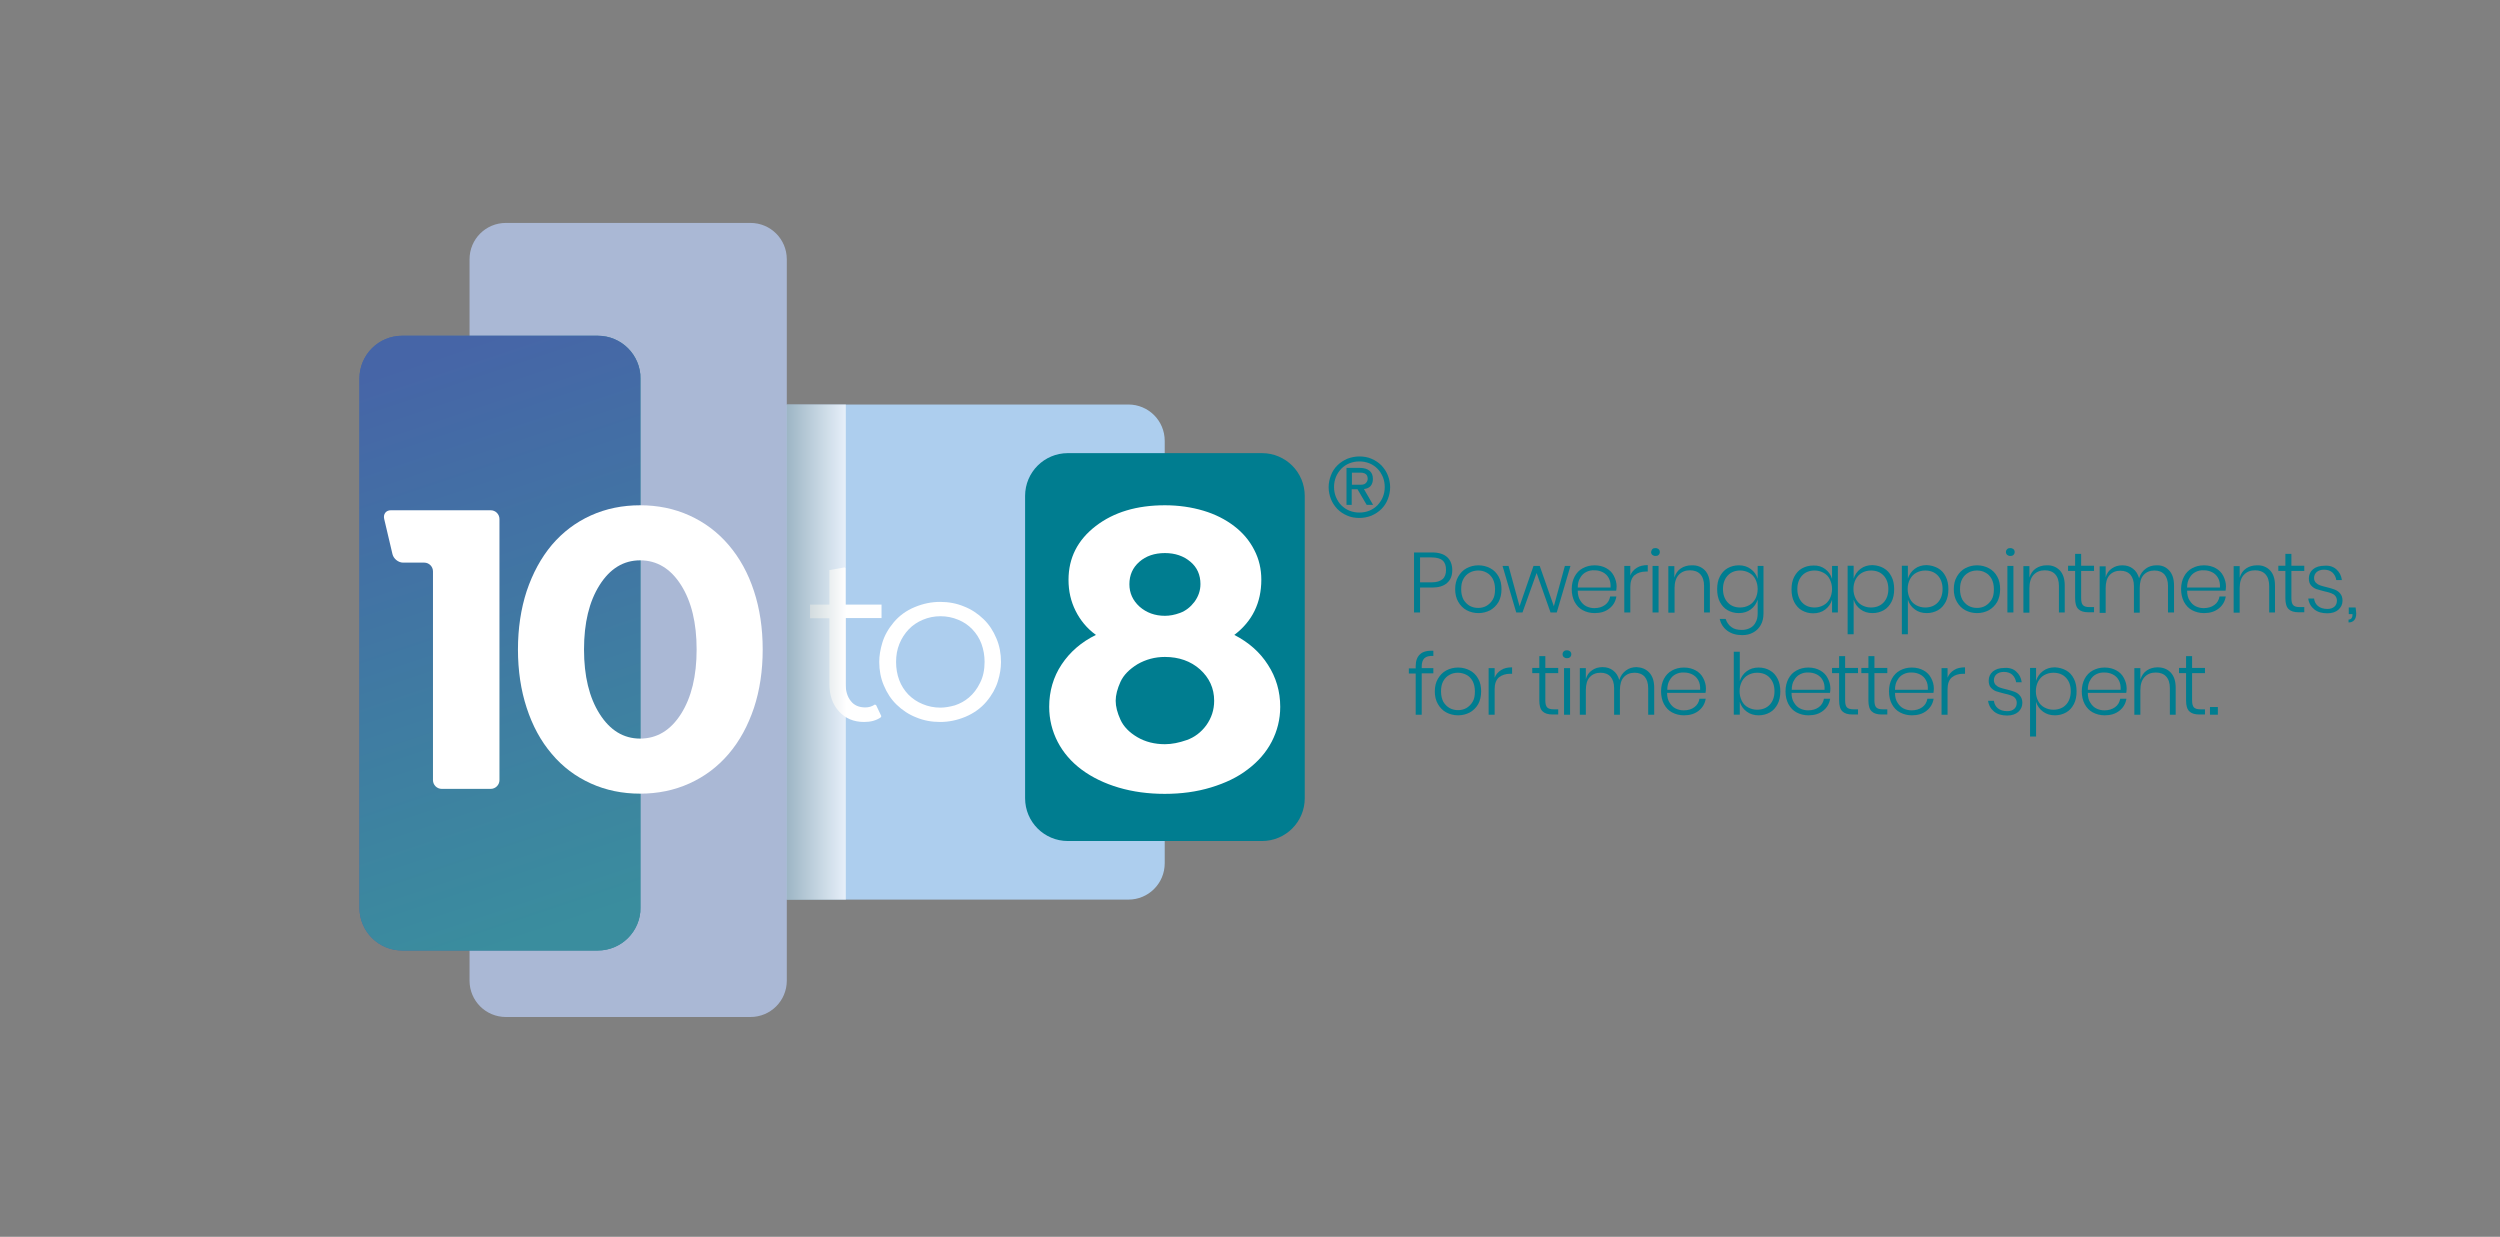 <?xml version="1.0" encoding="utf-8"?>
<!-- Generator: Adobe Illustrator 26.3.1, SVG Export Plug-In . SVG Version: 6.00 Build 0)  -->
<svg version="1.1" id="Layer_1" xmlns="http://www.w3.org/2000/svg" xmlns:xlink="http://www.w3.org/1999/xlink" x="0px" y="0px"
	 viewBox="0 0 1203.3 595.3" style="enable-background:new 0 0 1203.3 595.3;" xml:space="preserve">
<rect x="0" y="0" width="1203.3" height="595.3" fill="#808080" stroke="none"/>
<style type="text/css">
	.st0{fill:#ADCEEE;}
	.st1{fill:#007D90;}
	.st2{clip-path:url(#SVGID_00000177472221215908364280000004270589432430205586_);}
	.st3{fill:#AAB8D5;}
	.st4{clip-path:url(#SVGID_00000060026139800323540030000012264269840895274930_);}
	.st5{fill:#FFFFFF;}
	.st6{opacity:0.7;fill:url(#SVGID_00000061466741800722850380000002832606095362847373_);}
</style>
<path class="st0" d="M369.7,194.7c-9.7,0-17.5,7.8-17.5,17.5v203.3c0,9.7,7.8,17.5,17.5,17.5h173.4c9.7,0,17.5-7.8,17.5-17.5V212.2
	c0-9.7-7.8-17.5-17.5-17.5H369.7"/>
<path class="st1" d="M648.5,220.8c-1.8,0.8-3.4,1.8-4.8,3.2c-1.3,1.3-2.4,2.9-3.1,4.8c-0.7,1.8-1.1,3.7-1.1,5.7c0,2,0.4,3.9,1.1,5.7
	c0.7,1.8,1.8,3.4,3.1,4.8c1.3,1.3,2.9,2.4,4.8,3.2c1.8,0.8,3.8,1.1,5.8,1.1c2,0,4-0.4,5.8-1.1c1.8-0.8,3.4-1.8,4.8-3.2
	c1.3-1.3,2.4-2.9,3.1-4.8c0.7-1.8,1.1-3.7,1.1-5.7c0-2-0.4-3.9-1.1-5.7c-0.7-1.8-1.8-3.4-3.1-4.8c-1.3-1.3-2.9-2.4-4.8-3.2
	c-1.8-0.8-3.8-1.1-5.8-1.1C652.3,219.7,650.3,220.1,648.5,220.8L648.5,220.8z M659.1,223c1.5,0.6,2.8,1.5,3.9,2.6
	c1.1,1.1,1.9,2.4,2.6,4c0.6,1.5,0.9,3.1,0.9,4.8c0,1.7-0.3,3.3-0.9,4.8c-0.6,1.5-1.5,2.8-2.6,4c-1.1,1.1-2.4,2-3.9,2.6
	c-1.5,0.6-3.1,0.9-4.8,0.9c-1.7,0-3.3-0.3-4.8-0.9c-1.5-0.6-2.8-1.5-3.9-2.6c-1.1-1.1-1.9-2.4-2.6-4c-0.6-1.5-0.9-3.1-0.9-4.8
	c0-1.7,0.3-3.3,0.9-4.8c0.6-1.5,1.5-2.8,2.6-4c1.1-1.1,2.4-2,3.9-2.6c1.5-0.6,3.1-0.9,4.8-0.9C656,222.1,657.6,222.4,659.1,223
	L659.1,223z M660.9,243l-4.4-7.6c1.5-0.2,2.6-0.7,3.3-1.6c0.7-0.9,1-2,1-3.3c0-1.7-0.5-3-1.6-3.9c-1.1-0.9-2.6-1.4-4.7-1.4h-6.4V243
	h2.5v-7.5h2.8l4.4,7.5H660.9L660.9,243z M650.7,233.3v-5.8h4.4c0.5,0,1,0.1,1.6,0.3c0.5,0.2,0.9,0.5,1.2,1c0.3,0.5,0.4,1,0.4,1.6
	c0,0.8-0.3,1.5-0.8,2c-0.5,0.6-1.3,0.9-2.4,0.9H650.7L650.7,233.3z"/>
<g>
	<defs>
		<path id="SVGID_1_" d="M543.1,433H377.4c-9.7,0-17.5-7.8-17.5-17.5V212.2c0-9.7,7.8-17.5,17.5-17.5h165.7
			c9.7,0,17.5,7.8,17.5,17.5v203.3C560.6,425.1,552.8,433,543.1,433"/>
	</defs>
	<clipPath id="SVGID_00000116920814174931893470000018158798212327667119_">
		<use xlink:href="#SVGID_1_"  style="overflow:visible;"/>
	</clipPath>
	<g style="clip-path:url(#SVGID_00000116920814174931893470000018158798212327667119_);">
		<defs>
			<rect id="SVGID_00000086660345649681314760000009496115269616976817_" x="359.9" y="194.7" width="200.7" height="238.3"/>
		</defs>
		<clipPath id="SVGID_00000050652741610709873210000013796516236157622454_">
			<use xlink:href="#SVGID_00000086660345649681314760000009496115269616976817_"  style="overflow:visible;"/>
		</clipPath>
	</g>
</g>
<path class="st3" d="M243.5,107.3c-9.7,0-17.5,7.8-17.5,17.5v347.2c0,9.7,7.8,17.5,17.5,17.5h117.7c9.7,0,17.5-7.8,17.5-17.5V124.8
	c0-9.7-7.8-17.5-17.5-17.5H243.5L243.5,107.3z"/>
<g>
	<defs>
		<path id="SVGID_00000112631977051906133240000015420464327774489274_" d="M193.6,161.6c-11.4,0-20.6,9.2-20.6,20.6v254.7
			c0,11.4,9.2,20.6,20.6,20.6h94.1c11.4,0,20.6-9.2,20.6-20.6V182.2c0-11.4-9.2-20.6-20.6-20.6H193.6L193.6,161.6z"/>
	</defs>
	
		<linearGradient id="SVGID_00000183951097928105430100000008790843017459986064_" gradientUnits="userSpaceOnUse" x1="173" y1="309.549" x2="308.196" y2="309.549">
		<stop  offset="0" style="stop-color:#4665A7"/>
		<stop  offset="1" style="stop-color:#3A8D9E"/>
	</linearGradient>
	
		<use xlink:href="#SVGID_00000112631977051906133240000015420464327774489274_"  style="overflow:visible;fill:url(#SVGID_00000183951097928105430100000008790843017459986064_);"/>
	<clipPath id="SVGID_00000024722141089379423810000000383126136858142885_">
		<use xlink:href="#SVGID_00000112631977051906133240000015420464327774489274_"  style="overflow:visible;"/>
	</clipPath>
	<g style="clip-path:url(#SVGID_00000024722141089379423810000000383126136858142885_);">
		<defs>
			<rect id="SVGID_00000013915972890603193020000016917872401161654457_" x="173" y="161.6" width="135.2" height="295.9"/>
		</defs>
		
			<linearGradient id="SVGID_00000047029352273827791980000007915205339322479028_" gradientUnits="userSpaceOnUse" x1="195.459" y1="174.399" x2="284.905" y2="442.208">
			<stop  offset="0" style="stop-color:#4665A7"/>
			<stop  offset="1" style="stop-color:#3A8D9E"/>
		</linearGradient>
		
			<use xlink:href="#SVGID_00000013915972890603193020000016917872401161654457_"  style="overflow:visible;fill:url(#SVGID_00000047029352273827791980000007915205339322479028_);"/>
		<clipPath id="SVGID_00000077292418256817120370000014817770566725161104_">
			<use xlink:href="#SVGID_00000013915972890603193020000016917872401161654457_"  style="overflow:visible;"/>
		</clipPath>
	</g>
</g>
<path class="st1" d="M514,218.1c-11.4,0-20.6,9.2-20.6,20.6v145.5c0,11.4,9.2,20.6,20.6,20.6h93.4c11.4,0,20.6-9.2,20.6-20.6V238.7
	c0-11.4-9.2-20.6-20.6-20.6H514L514,218.1z"/>
<path class="st5" d="M367.1,312.6c0-10.2-1.4-19.6-4.2-28.1c-2.8-8.6-6.9-16-12.2-22.2c-5.3-6.2-11.6-10.9-18.9-14.2
	c-7.3-3.3-15.2-4.9-23.7-4.9c-8.5,0-16.4,1.6-23.7,4.9c-7.3,3.3-13.5,8-18.8,14.2c-5.2,6.2-9.2,13.6-12.1,22.2
	c-2.8,8.6-4.2,18-4.2,28.1s1.4,19.6,4.2,28.1c2.8,8.6,6.8,16,12.1,22.2c5.2,6.2,11.5,10.9,18.8,14.2c7.3,3.3,15.2,4.9,23.7,4.9
	c8.5,0,16.4-1.6,23.7-4.9c7.3-3.3,13.6-8,18.9-14.2c5.3-6.2,9.3-13.6,12.2-22.2C365.7,332.2,367.1,322.8,367.1,312.6L367.1,312.6z
	 M335.3,312.6c0,12.8-2.5,23.1-7.5,31c-5,7.9-11.6,11.9-19.7,11.9c-8,0-14.5-4-19.5-11.9s-7.5-18.2-7.5-31c0-12.8,2.5-23.1,7.5-31
	c5-7.9,11.5-11.9,19.5-11.9c8.1,0,14.7,4,19.7,11.9C332.8,289.5,335.3,299.8,335.3,312.6L335.3,312.6z"/>
<path class="st5" d="M481.8,318.6c0-4-0.7-7.8-2.2-11.3c-1.5-3.6-3.5-6.7-6.2-9.3c-2.7-2.6-5.8-4.7-9.4-6.1
	c-3.6-1.5-7.4-2.2-11.5-2.2c-4.1,0-8.1,0.8-12.2,2.5c-4.1,1.7-7.4,4.1-10.1,7.3c-2.7,3.2-4.5,6.5-5.5,9.8c-1,3.3-1.5,6.4-1.5,9.3
	c0,4,0.7,7.8,2.2,11.3c1.5,3.6,3.5,6.7,6.2,9.3c2.7,2.6,5.8,4.7,9.4,6.1c3.6,1.5,7.4,2.2,11.5,2.2c4.1,0,8.1-0.8,12.2-2.5
	c4-1.7,7.4-4.1,10.1-7.3c2.7-3.2,4.5-6.5,5.5-9.8C481.3,324.7,481.8,321.6,481.8,318.6L481.8,318.6z M473.9,318.6
	c0,3.8-0.7,7.2-2.2,10.1c-1.4,2.9-3.2,5.2-5.3,7c-2.1,1.8-4.4,3-6.8,3.8c-2.5,0.7-4.8,1.1-7,1.1c-3,0-5.9-0.6-8.5-1.7
	c-2.7-1.1-4.9-2.6-6.9-4.6c-1.9-2-3.4-4.3-4.4-7c-1-2.7-1.5-5.6-1.5-8.7s0.5-6,1.6-8.7c1.1-2.7,2.6-5,4.5-7c1.9-2,4.2-3.5,6.8-4.6
	c2.6-1.1,5.4-1.7,8.5-1.7c3,0,5.9,0.6,8.5,1.7c2.7,1.1,4.9,2.6,6.8,4.6c1.9,2,3.4,4.3,4.4,7C473.4,312.7,473.9,315.5,473.9,318.6
	L473.9,318.6z"/>
<path class="st5" d="M424.2,291h-17.3v-17.6l-0.4-0.3l-7.3,1.3V291h-9.3v6.6h9.3v31.5c0,5.5,1.5,9.9,4.6,13.3
	c3.1,3.4,7.1,5.1,12.1,5.1c3.2,0,5.8-0.7,8-2.2l0.3-0.6l-2.5-5.3l-0.6-0.3c-1.5,1-3,1.4-4.6,1.4c-3,0-5.4-1-7-3.1
	c-1.7-2.1-2.5-4.9-2.5-8.5v-31.4h17.3V291L424.2,291z"/>
<path class="st5" d="M594.1,305.6c8.7-6.6,13-15.5,13-26.6c0-5.1-1.1-9.9-3.4-14.3c-2.3-4.5-5.5-8.3-9.7-11.5
	c-4.2-3.2-9.1-5.7-14.8-7.4c-5.7-1.7-11.9-2.6-18.5-2.6c-13.5,0-24.6,3.3-33.3,10c-8.7,6.7-13.1,15.3-13.1,25.9
	c0,5.4,1.1,10.3,3.4,14.9c2.3,4.6,5.5,8.5,9.8,11.6c-7,3.4-12.5,8.2-16.5,14.2c-4,6-6,12.9-6,20.4c0,6,1.4,11.7,4.1,16.9
	c2.7,5.2,6.6,9.7,11.6,13.4c5,3.7,11,6.6,17.8,8.6s14.2,3,22.1,3c8,0,15.4-1,22.3-3.1c6.9-2.1,12.8-4.9,17.7-8.7
	c4.9-3.7,8.8-8.1,11.5-13.3c2.7-5.2,4.1-10.8,4.1-16.8c0-7.4-2-14.2-5.9-20.2C606.5,314,601.1,309.2,594.1,305.6L594.1,305.6z
	 M577.8,281.1c0,3.2-1,6-2.9,8.6c-1.9,2.5-4.2,4.3-6.9,5.3c-2.7,1-5.1,1.4-7.3,1.4c-4.8,0-8.9-1.5-12.2-4.4c-3.3-3-4.9-6.6-4.9-10.8
	c0-4.4,1.6-8,4.8-10.8c3.2-2.8,7.3-4.2,12.3-4.2c4.9,0,9,1.4,12.3,4.2C576.2,273.1,577.8,276.7,577.8,281.1L577.8,281.1z
	 M584.4,337.3c0,4.4-1.3,8.3-3.8,11.8c-2.5,3.4-5.7,5.8-9.4,7.1c-3.7,1.3-7.2,2-10.5,2c-4.9,0-9.4-1.1-13.3-3.4
	c-3.9-2.3-6.6-5.1-8.1-8.4c-1.5-3.3-2.3-6.3-2.3-9.1c0-2.7,0.8-5.8,2.3-9.1c1.5-3.3,4.3-6.1,8.2-8.5c4-2.3,8.4-3.5,13.2-3.5
	c6.7,0,12.4,2,16.9,6C582.1,326.3,584.4,331.3,584.4,337.3L584.4,337.3z"/>
<path class="st5" d="M188.1,245.6c-2.3,0-3.7,1.8-3.2,4.1l4,17c0.5,2.2,2.8,4.1,5.1,4.1h10.2c2.3,0,4.2,1.9,4.2,4.2v100.5
	c0,2.3,1.9,4.2,4.2,4.2h23.6c2.3,0,4.2-1.9,4.2-4.2V249.8c0-2.3-1.9-4.2-4.2-4.2H188.1L188.1,245.6z"/>
<linearGradient id="SVGID_00000054230547040619607600000012579114800059478686_" gradientUnits="userSpaceOnUse" x1="495.062" y1="542.8" x2="563.86" y2="542.8" gradientTransform="matrix(-1 0 0 -1 902.125 856.636)">
	<stop  offset="0" style="stop-color:#FFFFFF"/>
	<stop  offset="1" style="stop-color:#003648"/>
</linearGradient>
<polygon style="opacity:0.7;fill:url(#SVGID_00000054230547040619607600000012579114800059478686_);" points="378.7,194.7 
	407.1,194.7 407.1,433 378.7,433 "/>
<g>
	<path class="st1" d="M683.5,282.7v12.1h-2.9v-28.9h8.7c3.3,0,5.7,0.8,7.3,2.3c1.6,1.5,2.4,3.6,2.4,6.2c0,2.7-0.8,4.7-2.5,6.2
		c-1.7,1.5-4.1,2.2-7.2,2.2H683.5z M694.4,278.7c1.1-1,1.6-2.5,1.6-4.4c0-2-0.5-3.5-1.6-4.5c-1.1-1-2.9-1.5-5.4-1.5h-5.5v12h5.5
		C691.5,280.3,693.3,279.7,694.4,278.7z"/>
	<path class="st1" d="M717.3,273.5c1.7,0.9,3,2.2,4,4c1,1.7,1.4,3.8,1.4,6.1c0,2.4-0.5,4.4-1.4,6.1c-1,1.7-2.3,3-4,4
		c-1.7,0.9-3.6,1.4-5.7,1.4s-4-0.5-5.7-1.4c-1.7-0.9-3-2.3-4-4c-1-1.7-1.5-3.8-1.5-6.1c0-2.4,0.5-4.4,1.5-6.1c1-1.7,2.3-3.1,4-4
		c1.7-0.9,3.6-1.4,5.7-1.4S715.6,272.6,717.3,273.5z M707.4,275.6c-1.3,0.7-2.3,1.7-3,3c-0.8,1.4-1.1,3-1.1,5c0,2,0.4,3.6,1.1,5
		c0.8,1.3,1.8,2.3,3,3c1.3,0.7,2.6,1,4.1,1c1.4,0,2.8-0.3,4-1c1.2-0.7,2.2-1.7,3-3c0.8-1.3,1.1-3,1.1-5c0-2-0.4-3.6-1.1-5
		c-0.8-1.4-1.8-2.4-3-3c-1.2-0.7-2.6-1-4-1C710.1,274.6,708.7,274.9,707.4,275.6z"/>
	<path class="st1" d="M755.9,272.4l-6.6,22.4h-3l-6.7-19l-6.8,19h-3l-6.6-22.4h2.9l5.3,19.4l6.7-19.4h3l6.8,19.4l5.3-19.4H755.9z"/>
	<path class="st1" d="M772.5,291.2c1.4-1,2.2-2.4,2.5-4.1h3c-0.4,2.4-1.5,4.3-3.4,5.8c-1.9,1.5-4.2,2.2-7.1,2.2
		c-2.1,0-4-0.5-5.7-1.4c-1.7-0.9-2.9-2.2-3.9-4c-0.9-1.7-1.4-3.8-1.4-6.1c0-2.4,0.5-4.4,1.4-6.1c0.9-1.7,2.2-3.1,3.9-4
		c1.7-0.9,3.5-1.4,5.7-1.4c2.2,0,4.1,0.5,5.7,1.4c1.6,0.9,2.8,2.1,3.6,3.7s1.3,3.2,1.3,5c0,0.8-0.1,1.5-0.2,2.1h-18.5
		c0,1.9,0.4,3.5,1.2,4.7c0.8,1.3,1.7,2.2,2.9,2.8c1.2,0.6,2.5,0.9,3.9,0.9C769.4,292.7,771.1,292.2,772.5,291.2z M763.5,275.3
		c-1.2,0.6-2.2,1.5-2.9,2.8c-0.8,1.2-1.2,2.8-1.2,4.7h15.8c0.1-1.8-0.2-3.4-0.9-4.6c-0.7-1.3-1.7-2.2-2.9-2.8
		c-1.2-0.6-2.5-0.9-3.9-0.9C766.1,274.4,764.7,274.7,763.5,275.3z"/>
	<path class="st1" d="M787.8,273.3c1.4-0.9,3.2-1.3,5.3-1.3v3.1h-0.9c-2.2,0-4,0.6-5.4,1.7c-1.4,1.2-2.1,3.1-2.1,5.7v12.3h-2.9
		v-22.4h2.9v4.6C785.3,275.4,786.4,274.2,787.8,273.3z"/>
	<path class="st1" d="M795.3,264.3c0.4-0.4,0.9-0.5,1.5-0.5s1.1,0.2,1.5,0.5c0.4,0.4,0.6,0.8,0.6,1.4c0,0.6-0.2,1-0.6,1.4
		c-0.4,0.4-0.9,0.5-1.5,0.5s-1.1-0.2-1.5-0.5c-0.4-0.4-0.6-0.8-0.6-1.4C794.8,265.1,795,264.7,795.3,264.3z M798.3,272.4v22.4h-2.9
		v-22.4H798.3z"/>
	<path class="st1" d="M820.6,274.5c1.6,1.7,2.4,4.1,2.4,7.3v13h-2.8v-12.8c0-2.4-0.6-4.3-1.8-5.6c-1.2-1.3-2.9-1.9-5-1.9
		c-2.2,0-4,0.7-5.4,2.2c-1.3,1.4-2,3.5-2,6.3v11.9H803v-22.4h2.9v5.5c0.6-1.9,1.6-3.4,3.1-4.4s3.2-1.5,5.2-1.5
		C816.8,272,818.9,272.8,820.6,274.5z"/>
	<path class="st1" d="M842.7,273.9c1.6,1.2,2.7,2.7,3.3,4.7v-6.2h2.8v22.9c0,2.1-0.4,3.9-1.3,5.5c-0.9,1.6-2.1,2.8-3.6,3.6
		c-1.6,0.9-3.3,1.3-5.3,1.3c-2.9,0-5.3-0.7-7.2-2.1s-3.1-3.3-3.7-5.7h2.9c0.5,1.6,1.4,2.9,2.7,3.9c1.3,1,3,1.4,5.1,1.4
		c1.4,0,2.7-0.3,3.9-0.9c1.2-0.6,2.1-1.5,2.7-2.7c0.7-1.2,1-2.6,1-4.3v-6.7c-0.6,1.9-1.7,3.5-3.3,4.7c-1.6,1.2-3.5,1.8-5.8,1.8
		c-2,0-3.8-0.5-5.4-1.4c-1.6-0.9-2.8-2.3-3.7-4c-0.9-1.7-1.3-3.8-1.3-6.1c0-2.4,0.4-4.4,1.3-6.1c0.9-1.7,2.1-3.1,3.7-4
		c1.6-0.9,3.4-1.4,5.5-1.4C839.2,272.1,841.1,272.7,842.7,273.9z M831.6,277c-1.5,1.6-2.3,3.8-2.3,6.5s0.8,4.9,2.3,6.5
		c1.5,1.6,3.5,2.4,6,2.4c1.6,0,3-0.4,4.3-1.1c1.3-0.7,2.3-1.8,3-3.1c0.7-1.4,1.1-2.9,1.1-4.7c0-1.8-0.4-3.3-1.1-4.7
		c-0.7-1.4-1.7-2.4-3-3.1c-1.3-0.7-2.7-1.1-4.3-1.1C835.1,274.6,833.1,275.4,831.6,277z"/>
	<path class="st1" d="M878.5,273.9c1.6,1.2,2.7,2.7,3.3,4.7v-6.2h2.8v22.4h-2.8v-6.1c-0.6,1.9-1.7,3.5-3.3,4.7
		c-1.6,1.2-3.5,1.8-5.8,1.8c-2,0-3.8-0.5-5.4-1.4c-1.6-0.9-2.8-2.3-3.7-4c-0.9-1.7-1.3-3.8-1.3-6.1c0-2.4,0.4-4.4,1.3-6.1
		c0.9-1.7,2.1-3.1,3.7-4c1.6-0.9,3.4-1.4,5.5-1.4C875,272.1,876.9,272.7,878.5,273.9z M867.4,277c-1.5,1.6-2.3,3.8-2.3,6.5
		s0.8,4.9,2.3,6.5c1.5,1.6,3.5,2.4,6,2.4c1.6,0,3-0.4,4.3-1.1c1.3-0.7,2.3-1.8,3-3.1c0.7-1.4,1.1-2.9,1.1-4.7c0-1.8-0.4-3.3-1.1-4.7
		c-0.7-1.4-1.7-2.4-3-3.1c-1.3-0.7-2.7-1.1-4.3-1.1C870.9,274.6,868.9,275.4,867.4,277z"/>
	<path class="st1" d="M906.7,273.5c1.6,0.9,2.8,2.2,3.7,4c0.9,1.7,1.3,3.8,1.3,6.1c0,2.3-0.4,4.4-1.3,6.1c-0.9,1.7-2.1,3.1-3.7,4
		c-1.6,0.9-3.4,1.4-5.4,1.4c-2.3,0-4.2-0.6-5.8-1.8c-1.6-1.2-2.7-2.7-3.3-4.7v16.7h-2.9v-33h2.9v6.2c0.6-1.9,1.7-3.5,3.3-4.7
		c1.6-1.2,3.5-1.8,5.8-1.8C903.4,272.1,905.2,272.6,906.7,273.5z M896.2,275.7c-1.3,0.7-2.3,1.8-3,3.1s-1.1,2.9-1.1,4.7
		c0,1.8,0.4,3.3,1.1,4.7s1.7,2.4,3,3.1c1.3,0.7,2.7,1.1,4.3,1.1c2.5,0,4.6-0.8,6.1-2.4c1.5-1.6,2.3-3.8,2.3-6.5s-0.8-4.9-2.3-6.5
		c-1.5-1.6-3.5-2.4-6.1-2.4C898.9,274.6,897.5,275,896.2,275.7z"/>
	<path class="st1" d="M932.8,273.5c1.6,0.9,2.8,2.2,3.7,4c0.9,1.7,1.3,3.8,1.3,6.1c0,2.3-0.4,4.4-1.3,6.1c-0.9,1.7-2.1,3.1-3.7,4
		c-1.6,0.9-3.4,1.4-5.4,1.4c-2.3,0-4.2-0.6-5.8-1.8c-1.6-1.2-2.7-2.7-3.3-4.7v16.7h-2.9v-33h2.9v6.2c0.6-1.9,1.7-3.5,3.3-4.7
		c1.6-1.2,3.5-1.8,5.8-1.8C929.4,272.1,931.2,272.6,932.8,273.5z M922.3,275.7c-1.3,0.7-2.3,1.8-3,3.1s-1.1,2.9-1.1,4.7
		c0,1.8,0.4,3.3,1.1,4.7s1.7,2.4,3,3.1c1.3,0.7,2.7,1.1,4.3,1.1c2.5,0,4.6-0.8,6.1-2.4c1.5-1.6,2.3-3.8,2.3-6.5s-0.8-4.9-2.3-6.5
		c-1.5-1.6-3.5-2.4-6.1-2.4C925,274.6,923.6,275,922.3,275.7z"/>
	<path class="st1" d="M957.3,273.5c1.7,0.9,3,2.2,4,4c1,1.7,1.4,3.8,1.4,6.1c0,2.4-0.5,4.4-1.4,6.1c-1,1.7-2.3,3-4,4
		c-1.7,0.9-3.6,1.4-5.7,1.4s-4-0.5-5.7-1.4c-1.7-0.9-3-2.3-4-4c-1-1.7-1.5-3.8-1.5-6.1c0-2.4,0.5-4.4,1.5-6.1c1-1.7,2.3-3.1,4-4
		c1.7-0.9,3.6-1.4,5.7-1.4S955.6,272.6,957.3,273.5z M947.5,275.6c-1.3,0.7-2.3,1.7-3,3c-0.8,1.4-1.1,3-1.1,5c0,2,0.4,3.6,1.1,5
		c0.8,1.3,1.8,2.3,3,3c1.3,0.7,2.6,1,4.1,1c1.4,0,2.8-0.3,4-1c1.2-0.7,2.2-1.7,3-3c0.8-1.3,1.1-3,1.1-5c0-2-0.4-3.6-1.1-5
		c-0.8-1.4-1.8-2.4-3-3c-1.2-0.7-2.6-1-4-1C950.1,274.6,948.7,274.9,947.5,275.6z"/>
	<path class="st1" d="M966.1,264.3c0.4-0.4,0.9-0.5,1.5-0.5s1.1,0.2,1.5,0.5c0.4,0.4,0.6,0.8,0.6,1.4c0,0.6-0.2,1-0.6,1.4
		c-0.4,0.4-0.9,0.5-1.5,0.5s-1.1-0.2-1.5-0.5c-0.4-0.4-0.6-0.8-0.6-1.4C965.5,265.1,965.7,264.7,966.1,264.3z M969.1,272.4v22.4
		h-2.9v-22.4H969.1z"/>
	<path class="st1" d="M991.4,274.5c1.6,1.7,2.4,4.1,2.4,7.3v13H991v-12.8c0-2.4-0.6-4.3-1.8-5.6c-1.2-1.3-2.9-1.9-5-1.9
		c-2.2,0-4,0.7-5.4,2.2c-1.3,1.4-2,3.5-2,6.3v11.9h-2.9v-22.4h2.9v5.5c0.6-1.9,1.6-3.4,3.1-4.4s3.2-1.5,5.2-1.5
		C987.6,272,989.7,272.8,991.4,274.5z"/>
	<path class="st1" d="M1007.9,292.2v2.5h-2.7c-2.2,0-3.8-0.5-4.8-1.5c-1.1-1-1.6-2.8-1.6-5.2v-13.2h-3.4v-2.5h3.4v-5.7h2.9v5.7h6.2
		v2.5h-6.2v13.2c0,1.6,0.3,2.7,0.9,3.3c0.6,0.6,1.6,0.9,3,0.9H1007.9z"/>
	<path class="st1" d="M1044,274.5c1.6,1.7,2.4,4.1,2.4,7.3v13h-2.9v-12.8c0-2.4-0.6-4.2-1.7-5.5c-1.2-1.3-2.8-1.9-4.8-1.9
		c-2.2,0-3.9,0.7-5.2,2.1c-1.3,1.4-1.9,3.5-1.9,6.3v11.9h-2.8v-12.8c0-2.4-0.6-4.2-1.7-5.5c-1.2-1.3-2.8-1.9-4.8-1.9
		c-2.2,0-3.9,0.7-5.2,2.1c-1.3,1.4-1.9,3.5-1.9,6.3v11.9h-2.9v-22.4h2.9v5.3c0.5-1.9,1.5-3.3,3-4.3c1.4-1,3.1-1.5,5-1.5
		c2,0,3.7,0.5,5.1,1.6c1.4,1,2.4,2.6,3,4.6c0.6-2,1.7-3.5,3.2-4.6s3.2-1.6,5.1-1.6C1040.4,272,1042.4,272.8,1044,274.5z"/>
	<path class="st1" d="M1065.8,291.2c1.4-1,2.2-2.4,2.5-4.1h3c-0.4,2.4-1.5,4.3-3.4,5.8c-1.9,1.5-4.2,2.2-7.1,2.2
		c-2.1,0-4-0.5-5.7-1.4c-1.7-0.9-2.9-2.2-3.9-4c-0.9-1.7-1.4-3.8-1.4-6.1c0-2.4,0.5-4.4,1.4-6.1c0.9-1.7,2.2-3.1,3.9-4
		c1.7-0.9,3.5-1.4,5.7-1.4c2.2,0,4.1,0.5,5.7,1.4c1.6,0.9,2.8,2.1,3.6,3.7s1.3,3.2,1.3,5c0,0.8-0.1,1.5-0.2,2.1h-18.5
		c0,1.9,0.4,3.5,1.2,4.7c0.8,1.3,1.7,2.2,2.9,2.8c1.2,0.6,2.5,0.9,3.9,0.9C1062.7,292.7,1064.4,292.2,1065.8,291.2z M1056.8,275.3
		c-1.2,0.6-2.2,1.5-2.9,2.8c-0.8,1.2-1.2,2.8-1.2,4.7h15.8c0.1-1.8-0.2-3.4-0.9-4.6c-0.7-1.3-1.7-2.2-2.9-2.8
		c-1.2-0.6-2.5-0.9-3.9-0.9C1059.3,274.4,1058,274.7,1056.8,275.3z"/>
	<path class="st1" d="M1092.6,274.5c1.6,1.7,2.4,4.1,2.4,7.3v13h-2.8v-12.8c0-2.4-0.6-4.3-1.8-5.6c-1.2-1.3-2.9-1.9-5-1.9
		c-2.2,0-4,0.7-5.4,2.2c-1.3,1.4-2,3.5-2,6.3v11.9h-2.9v-22.4h2.9v5.5c0.6-1.9,1.6-3.4,3.1-4.4s3.2-1.5,5.2-1.5
		C1088.8,272,1090.9,272.8,1092.6,274.5z"/>
	<path class="st1" d="M1109.1,292.2v2.5h-2.7c-2.2,0-3.8-0.5-4.8-1.5c-1.1-1-1.6-2.8-1.6-5.2v-13.2h-3.4v-2.5h3.4v-5.7h2.9v5.7h6.2
		v2.5h-6.2v13.2c0,1.6,0.3,2.7,0.9,3.3c0.6,0.6,1.6,0.9,3,0.9H1109.1z"/>
	<path class="st1" d="M1124.5,274c1.5,1.3,2.4,3,2.7,5.2h-2.7c-0.2-1.4-0.8-2.6-1.8-3.6c-1-0.9-2.4-1.4-4.1-1.4
		c-1.5,0-2.6,0.4-3.5,1.1c-0.8,0.7-1.3,1.7-1.3,2.9c0,0.9,0.3,1.6,0.8,2.2c0.5,0.5,1.2,1,2,1.3c0.8,0.3,1.9,0.6,3.2,0.9
		c1.6,0.4,3,0.8,4,1.2c1,0.4,1.9,1,2.6,1.9c0.7,0.8,1.1,2,1.1,3.4c0,1.8-0.7,3.2-2,4.4c-1.3,1.1-3.1,1.7-5.3,1.7
		c-2.6,0-4.7-0.6-6.3-1.9s-2.6-3-2.9-5.2h2.8c0.2,1.5,0.8,2.7,1.9,3.6s2.6,1.4,4.6,1.4c1.4,0,2.5-0.4,3.3-1.1
		c0.8-0.7,1.2-1.7,1.2-2.9c0-1-0.3-1.7-0.8-2.3c-0.5-0.6-1.2-1-2-1.3c-0.8-0.3-1.9-0.6-3.3-0.9c-1.6-0.4-2.9-0.8-3.9-1.1
		c-1-0.4-1.8-1-2.5-1.8c-0.7-0.8-1-1.9-1-3.3c0-1.8,0.7-3.3,2-4.4c1.3-1.1,3.2-1.7,5.5-1.7C1121.1,272.1,1123,272.7,1124.5,274z"/>
	<path class="st1" d="M1134.1,295.3c0,1.3-0.3,2.4-0.9,3.1c-0.6,0.8-1.6,1.2-2.8,1.2v-1.4c0.7,0,1.1-0.2,1.4-0.6
		c0.3-0.4,0.5-0.9,0.5-1.7v-0.3h-1.8v-3.2h3.3C1133.9,293.4,1134.1,294.3,1134.1,295.3z"/>
	<path class="st1" d="M685.6,316.8c-0.8,0.8-1.3,2.1-1.3,3.9v0.9h5.6v2.5h-5.6V344h-2.9v-19.8h-3.3v-2.5h3.3v-1.1
		c0-2.5,0.7-4.4,2.1-5.7c1.4-1.3,3.5-1.8,6.4-1.7v2.5C687.9,315.6,686.5,316,685.6,316.8z"/>
	<path class="st1" d="M707.5,322.7c1.7,0.9,3,2.2,4,4c1,1.7,1.4,3.8,1.4,6.1c0,2.4-0.5,4.4-1.4,6.1c-1,1.7-2.3,3-4,4
		c-1.7,0.9-3.6,1.4-5.7,1.4s-4-0.5-5.7-1.4c-1.7-0.9-3-2.3-4-4c-1-1.7-1.5-3.8-1.5-6.1c0-2.4,0.5-4.4,1.5-6.1c1-1.7,2.3-3.1,4-4
		c1.7-0.9,3.6-1.4,5.7-1.4S705.8,321.8,707.5,322.7z M697.7,324.8c-1.3,0.7-2.3,1.7-3,3c-0.8,1.4-1.1,3-1.1,5s0.4,3.6,1.1,5
		c0.8,1.3,1.8,2.3,3,3c1.3,0.7,2.6,1,4.1,1c1.4,0,2.8-0.3,4-1s2.2-1.7,3-3c0.8-1.3,1.1-3,1.1-5s-0.4-3.6-1.1-5c-0.8-1.4-1.8-2.4-3-3
		s-2.6-1-4-1C700.3,323.8,698.9,324.1,697.7,324.8z"/>
	<path class="st1" d="M722.5,322.5c1.4-0.9,3.2-1.3,5.3-1.3v3.1h-0.9c-2.2,0-4,0.6-5.4,1.7c-1.4,1.2-2.1,3.1-2.1,5.7V344h-2.9v-22.4
		h2.9v4.6C720,324.6,721.1,323.4,722.5,322.5z"/>
	<path class="st1" d="M750,341.4v2.5h-2.7c-2.2,0-3.8-0.5-4.8-1.5c-1.1-1-1.6-2.8-1.6-5.2v-13.2h-3.4v-2.5h3.4v-5.7h2.9v5.7h6.2v2.5
		h-6.2v13.2c0,1.6,0.3,2.7,0.9,3.3c0.6,0.6,1.6,0.9,3,0.9H750z"/>
	<path class="st1" d="M752.7,313.5c0.4-0.4,0.9-0.5,1.5-0.5s1.1,0.2,1.5,0.5c0.4,0.4,0.6,0.8,0.6,1.4c0,0.6-0.2,1-0.6,1.4
		c-0.4,0.4-0.9,0.5-1.5,0.5s-1.1-0.2-1.5-0.5c-0.4-0.4-0.6-0.8-0.6-1.4C752.1,314.3,752.3,313.9,752.7,313.5z M755.7,321.6V344h-2.9
		v-22.4H755.7z"/>
	<path class="st1" d="M793.8,323.7c1.6,1.7,2.4,4.1,2.4,7.3v13h-2.9v-12.8c0-2.4-0.6-4.2-1.7-5.5c-1.2-1.3-2.8-1.9-4.8-1.9
		c-2.2,0-3.9,0.7-5.2,2.1c-1.3,1.4-1.9,3.5-1.9,6.3V344h-2.8v-12.8c0-2.4-0.6-4.2-1.7-5.5c-1.2-1.3-2.8-1.9-4.8-1.9
		c-2.2,0-3.9,0.7-5.2,2.1c-1.3,1.4-1.9,3.5-1.9,6.3V344h-2.9v-22.4h2.9v5.3c0.5-1.9,1.5-3.3,3-4.3c1.4-1,3.1-1.5,5-1.5
		c2,0,3.7,0.5,5.1,1.6c1.4,1,2.4,2.6,3,4.6c0.6-2,1.7-3.5,3.2-4.6c1.5-1.1,3.2-1.6,5.1-1.6C790.1,321.2,792.2,322,793.8,323.7z"/>
	<path class="st1" d="M815.5,340.4c1.4-1,2.2-2.4,2.5-4.1h3c-0.4,2.4-1.5,4.3-3.4,5.8c-1.9,1.5-4.2,2.2-7.1,2.2
		c-2.1,0-4-0.5-5.7-1.4c-1.7-0.9-2.9-2.2-3.9-4c-0.9-1.7-1.4-3.8-1.4-6.1c0-2.4,0.5-4.4,1.4-6.1c0.9-1.7,2.2-3.1,3.9-4
		c1.7-0.9,3.5-1.4,5.7-1.4c2.2,0,4.1,0.5,5.7,1.4c1.6,0.9,2.8,2.1,3.6,3.7c0.8,1.5,1.3,3.2,1.3,5c0,0.8-0.1,1.5-0.2,2.1h-18.5
		c0,1.9,0.4,3.5,1.2,4.7c0.8,1.3,1.7,2.2,2.9,2.8c1.2,0.6,2.5,0.9,3.9,0.9C812.5,341.9,814.2,341.4,815.5,340.4z M806.6,324.5
		c-1.2,0.6-2.2,1.5-2.9,2.8c-0.8,1.2-1.2,2.8-1.2,4.7h15.8c0.1-1.8-0.2-3.4-0.9-4.6c-0.7-1.3-1.7-2.2-2.9-2.8
		c-1.2-0.6-2.5-0.9-3.9-0.9C809.1,323.6,807.8,323.9,806.6,324.5z"/>
	<path class="st1" d="M851.9,322.7c1.6,0.9,2.8,2.2,3.7,4c0.9,1.7,1.3,3.8,1.3,6.1c0,2.3-0.4,4.4-1.3,6.1c-0.9,1.7-2.1,3.1-3.7,4
		c-1.6,0.9-3.4,1.4-5.4,1.4c-2.3,0-4.2-0.6-5.8-1.8c-1.6-1.2-2.7-2.7-3.3-4.7v6.2h-2.9v-30.3h2.9v14.1c0.6-1.9,1.7-3.5,3.3-4.7
		c1.6-1.2,3.5-1.8,5.8-1.8C848.5,321.3,850.4,321.8,851.9,322.7z M841.4,324.9c-1.3,0.7-2.3,1.8-3,3.1c-0.7,1.4-1.1,2.9-1.1,4.7
		c0,1.8,0.4,3.3,1.1,4.7c0.7,1.4,1.7,2.4,3,3.1c1.3,0.7,2.7,1.1,4.3,1.1c2.5,0,4.6-0.8,6.1-2.4c1.5-1.6,2.3-3.8,2.3-6.5
		s-0.8-4.9-2.3-6.5c-1.5-1.6-3.5-2.4-6.1-2.4C844.1,323.8,842.7,324.2,841.4,324.9z"/>
	<path class="st1" d="M875.4,340.4c1.4-1,2.2-2.4,2.5-4.1h3c-0.4,2.4-1.5,4.3-3.4,5.8c-1.9,1.5-4.2,2.2-7.1,2.2
		c-2.1,0-4-0.5-5.7-1.4c-1.7-0.9-2.9-2.2-3.9-4c-0.9-1.7-1.4-3.8-1.4-6.1c0-2.4,0.5-4.4,1.4-6.1c0.9-1.7,2.2-3.1,3.9-4
		c1.7-0.9,3.5-1.4,5.7-1.4c2.2,0,4.1,0.5,5.7,1.4c1.6,0.9,2.8,2.1,3.6,3.7c0.8,1.5,1.3,3.2,1.3,5c0,0.8-0.1,1.5-0.2,2.1h-18.5
		c0,1.9,0.4,3.5,1.2,4.7c0.8,1.3,1.7,2.2,2.9,2.8c1.2,0.6,2.5,0.9,3.9,0.9C872.3,341.9,874,341.4,875.4,340.4z M866.5,324.5
		c-1.2,0.6-2.2,1.5-2.9,2.8c-0.8,1.2-1.2,2.8-1.2,4.7h15.8c0.1-1.8-0.2-3.4-0.9-4.6c-0.7-1.3-1.7-2.2-2.9-2.8
		c-1.2-0.6-2.5-0.9-3.9-0.9C869,323.6,867.7,323.9,866.5,324.5z"/>
	<path class="st1" d="M894.3,341.4v2.5h-2.7c-2.2,0-3.8-0.5-4.8-1.5c-1.1-1-1.6-2.8-1.6-5.2v-13.2h-3.4v-2.5h3.4v-5.7h2.9v5.7h6.2
		v2.5h-6.2v13.2c0,1.6,0.3,2.7,0.9,3.3c0.6,0.6,1.6,0.9,3,0.9H894.3z"/>
	<path class="st1" d="M908.4,341.4v2.5h-2.7c-2.2,0-3.8-0.5-4.8-1.5c-1.1-1-1.6-2.8-1.6-5.2v-13.2h-3.4v-2.5h3.4v-5.7h2.9v5.7h6.2
		v2.5h-6.2v13.2c0,1.6,0.3,2.7,0.9,3.3c0.6,0.6,1.6,0.9,3,0.9H908.4z"/>
	<path class="st1" d="M925.2,340.4c1.4-1,2.2-2.4,2.5-4.1h3c-0.4,2.4-1.5,4.3-3.4,5.8c-1.9,1.5-4.2,2.2-7.1,2.2
		c-2.1,0-4-0.5-5.7-1.4c-1.7-0.9-2.9-2.2-3.9-4c-0.9-1.7-1.4-3.8-1.4-6.1c0-2.4,0.5-4.4,1.4-6.1c0.9-1.7,2.2-3.1,3.9-4
		c1.7-0.9,3.5-1.4,5.7-1.4c2.2,0,4.1,0.5,5.7,1.4c1.6,0.9,2.8,2.1,3.6,3.7c0.8,1.5,1.3,3.2,1.3,5c0,0.8-0.1,1.5-0.2,2.1h-18.5
		c0,1.9,0.4,3.5,1.2,4.7c0.8,1.3,1.7,2.2,2.9,2.8c1.2,0.6,2.5,0.9,3.9,0.9C922.1,341.9,923.8,341.4,925.2,340.4z M916.2,324.5
		c-1.2,0.6-2.2,1.5-2.9,2.8c-0.8,1.2-1.2,2.8-1.2,4.7h15.8c0.1-1.8-0.2-3.4-0.9-4.6c-0.7-1.3-1.7-2.2-2.9-2.8
		c-1.2-0.6-2.5-0.9-3.9-0.9C918.8,323.6,917.4,323.9,916.2,324.5z"/>
	<path class="st1" d="M940.5,322.5c1.4-0.9,3.2-1.3,5.3-1.3v3.1h-0.9c-2.2,0-4,0.6-5.4,1.7c-1.4,1.2-2.1,3.1-2.1,5.7V344h-2.9v-22.4
		h2.9v4.6C938,324.6,939.1,323.4,940.5,322.5z"/>
	<path class="st1" d="M970.4,323.2c1.5,1.3,2.4,3,2.7,5.2h-2.7c-0.2-1.4-0.8-2.6-1.8-3.6c-1-0.9-2.4-1.4-4.1-1.4
		c-1.5,0-2.6,0.4-3.5,1.1c-0.8,0.7-1.3,1.7-1.3,2.9c0,0.9,0.3,1.6,0.8,2.2c0.5,0.5,1.2,1,2,1.3c0.8,0.3,1.9,0.6,3.2,0.9
		c1.6,0.4,3,0.8,4,1.2c1,0.4,1.9,1,2.6,1.9c0.7,0.8,1.1,2,1.1,3.4c0,1.8-0.7,3.2-2,4.4c-1.3,1.1-3.1,1.7-5.3,1.7
		c-2.6,0-4.7-0.6-6.3-1.9c-1.6-1.3-2.6-3-2.9-5.2h2.8c0.2,1.5,0.8,2.7,1.9,3.6c1.1,0.9,2.6,1.4,4.6,1.4c1.4,0,2.5-0.4,3.3-1.1
		s1.2-1.7,1.2-2.9c0-1-0.3-1.7-0.8-2.3s-1.2-1-2-1.3c-0.8-0.3-1.9-0.6-3.3-0.9c-1.6-0.4-2.9-0.8-3.9-1.1c-1-0.4-1.8-1-2.5-1.8
		c-0.7-0.8-1-1.9-1-3.3c0-1.8,0.7-3.3,2-4.4c1.3-1.1,3.2-1.7,5.5-1.7C967,321.3,969,321.9,970.4,323.2z"/>
	<path class="st1" d="M994.5,322.7c1.6,0.9,2.8,2.2,3.7,4c0.9,1.7,1.3,3.8,1.3,6.1c0,2.3-0.4,4.4-1.3,6.1c-0.9,1.7-2.1,3.1-3.7,4
		c-1.6,0.9-3.4,1.4-5.4,1.4c-2.3,0-4.2-0.6-5.8-1.8c-1.6-1.2-2.7-2.7-3.3-4.7v16.7h-2.9v-33h2.9v6.2c0.6-1.9,1.7-3.5,3.3-4.7
		c1.6-1.2,3.5-1.8,5.8-1.8C991.1,321.3,992.9,321.8,994.5,322.7z M984,324.9c-1.3,0.7-2.3,1.8-3,3.1c-0.7,1.4-1.1,2.9-1.1,4.7
		c0,1.8,0.4,3.3,1.1,4.7c0.7,1.4,1.7,2.4,3,3.1c1.3,0.7,2.7,1.1,4.3,1.1c2.5,0,4.6-0.8,6.1-2.4c1.5-1.6,2.3-3.8,2.3-6.5
		s-0.8-4.9-2.3-6.5c-1.5-1.6-3.5-2.4-6.1-2.4C986.7,323.8,985.3,324.2,984,324.9z"/>
	<path class="st1" d="M1018,340.4c1.4-1,2.2-2.4,2.5-4.1h3c-0.4,2.4-1.5,4.3-3.4,5.8c-1.9,1.5-4.2,2.2-7.1,2.2c-2.1,0-4-0.5-5.7-1.4
		c-1.7-0.9-2.9-2.2-3.9-4c-0.9-1.7-1.4-3.8-1.4-6.1c0-2.4,0.5-4.4,1.4-6.1c0.9-1.7,2.2-3.1,3.9-4c1.7-0.9,3.5-1.4,5.7-1.4
		c2.2,0,4.1,0.5,5.7,1.4c1.6,0.9,2.8,2.1,3.6,3.7c0.8,1.5,1.3,3.2,1.3,5c0,0.8-0.1,1.5-0.2,2.1h-18.5c0,1.9,0.4,3.5,1.2,4.7
		c0.8,1.3,1.7,2.2,2.9,2.8c1.2,0.6,2.5,0.9,3.9,0.9C1014.9,341.9,1016.6,341.4,1018,340.4z M1009,324.5c-1.2,0.6-2.2,1.5-2.9,2.8
		c-0.8,1.2-1.2,2.8-1.2,4.7h15.8c0.1-1.8-0.2-3.4-0.9-4.6c-0.7-1.3-1.7-2.2-2.9-2.8c-1.2-0.6-2.5-0.9-3.9-0.9
		C1011.6,323.6,1010.2,323.9,1009,324.5z"/>
	<path class="st1" d="M1044.8,323.7c1.6,1.7,2.4,4.1,2.4,7.3v13h-2.8v-12.8c0-2.4-0.6-4.3-1.8-5.6c-1.2-1.3-2.9-1.9-5-1.9
		c-2.2,0-4,0.7-5.4,2.2c-1.3,1.4-2,3.5-2,6.3V344h-2.9v-22.4h2.9v5.5c0.6-1.9,1.6-3.4,3.1-4.4c1.5-1,3.2-1.5,5.2-1.5
		C1041,321.2,1043.2,322,1044.8,323.7z"/>
	<path class="st1" d="M1061.3,341.4v2.5h-2.7c-2.2,0-3.8-0.5-4.8-1.5c-1.1-1-1.6-2.8-1.6-5.2v-13.2h-3.4v-2.5h3.4v-5.7h2.9v5.7h6.2
		v2.5h-6.2v13.2c0,1.6,0.3,2.7,0.9,3.3c0.6,0.6,1.6,0.9,3,0.9H1061.3z"/>
	<path class="st1" d="M1067.5,340.3v3.7h-3.8v-3.7H1067.5z"/>
</g>
</svg>
